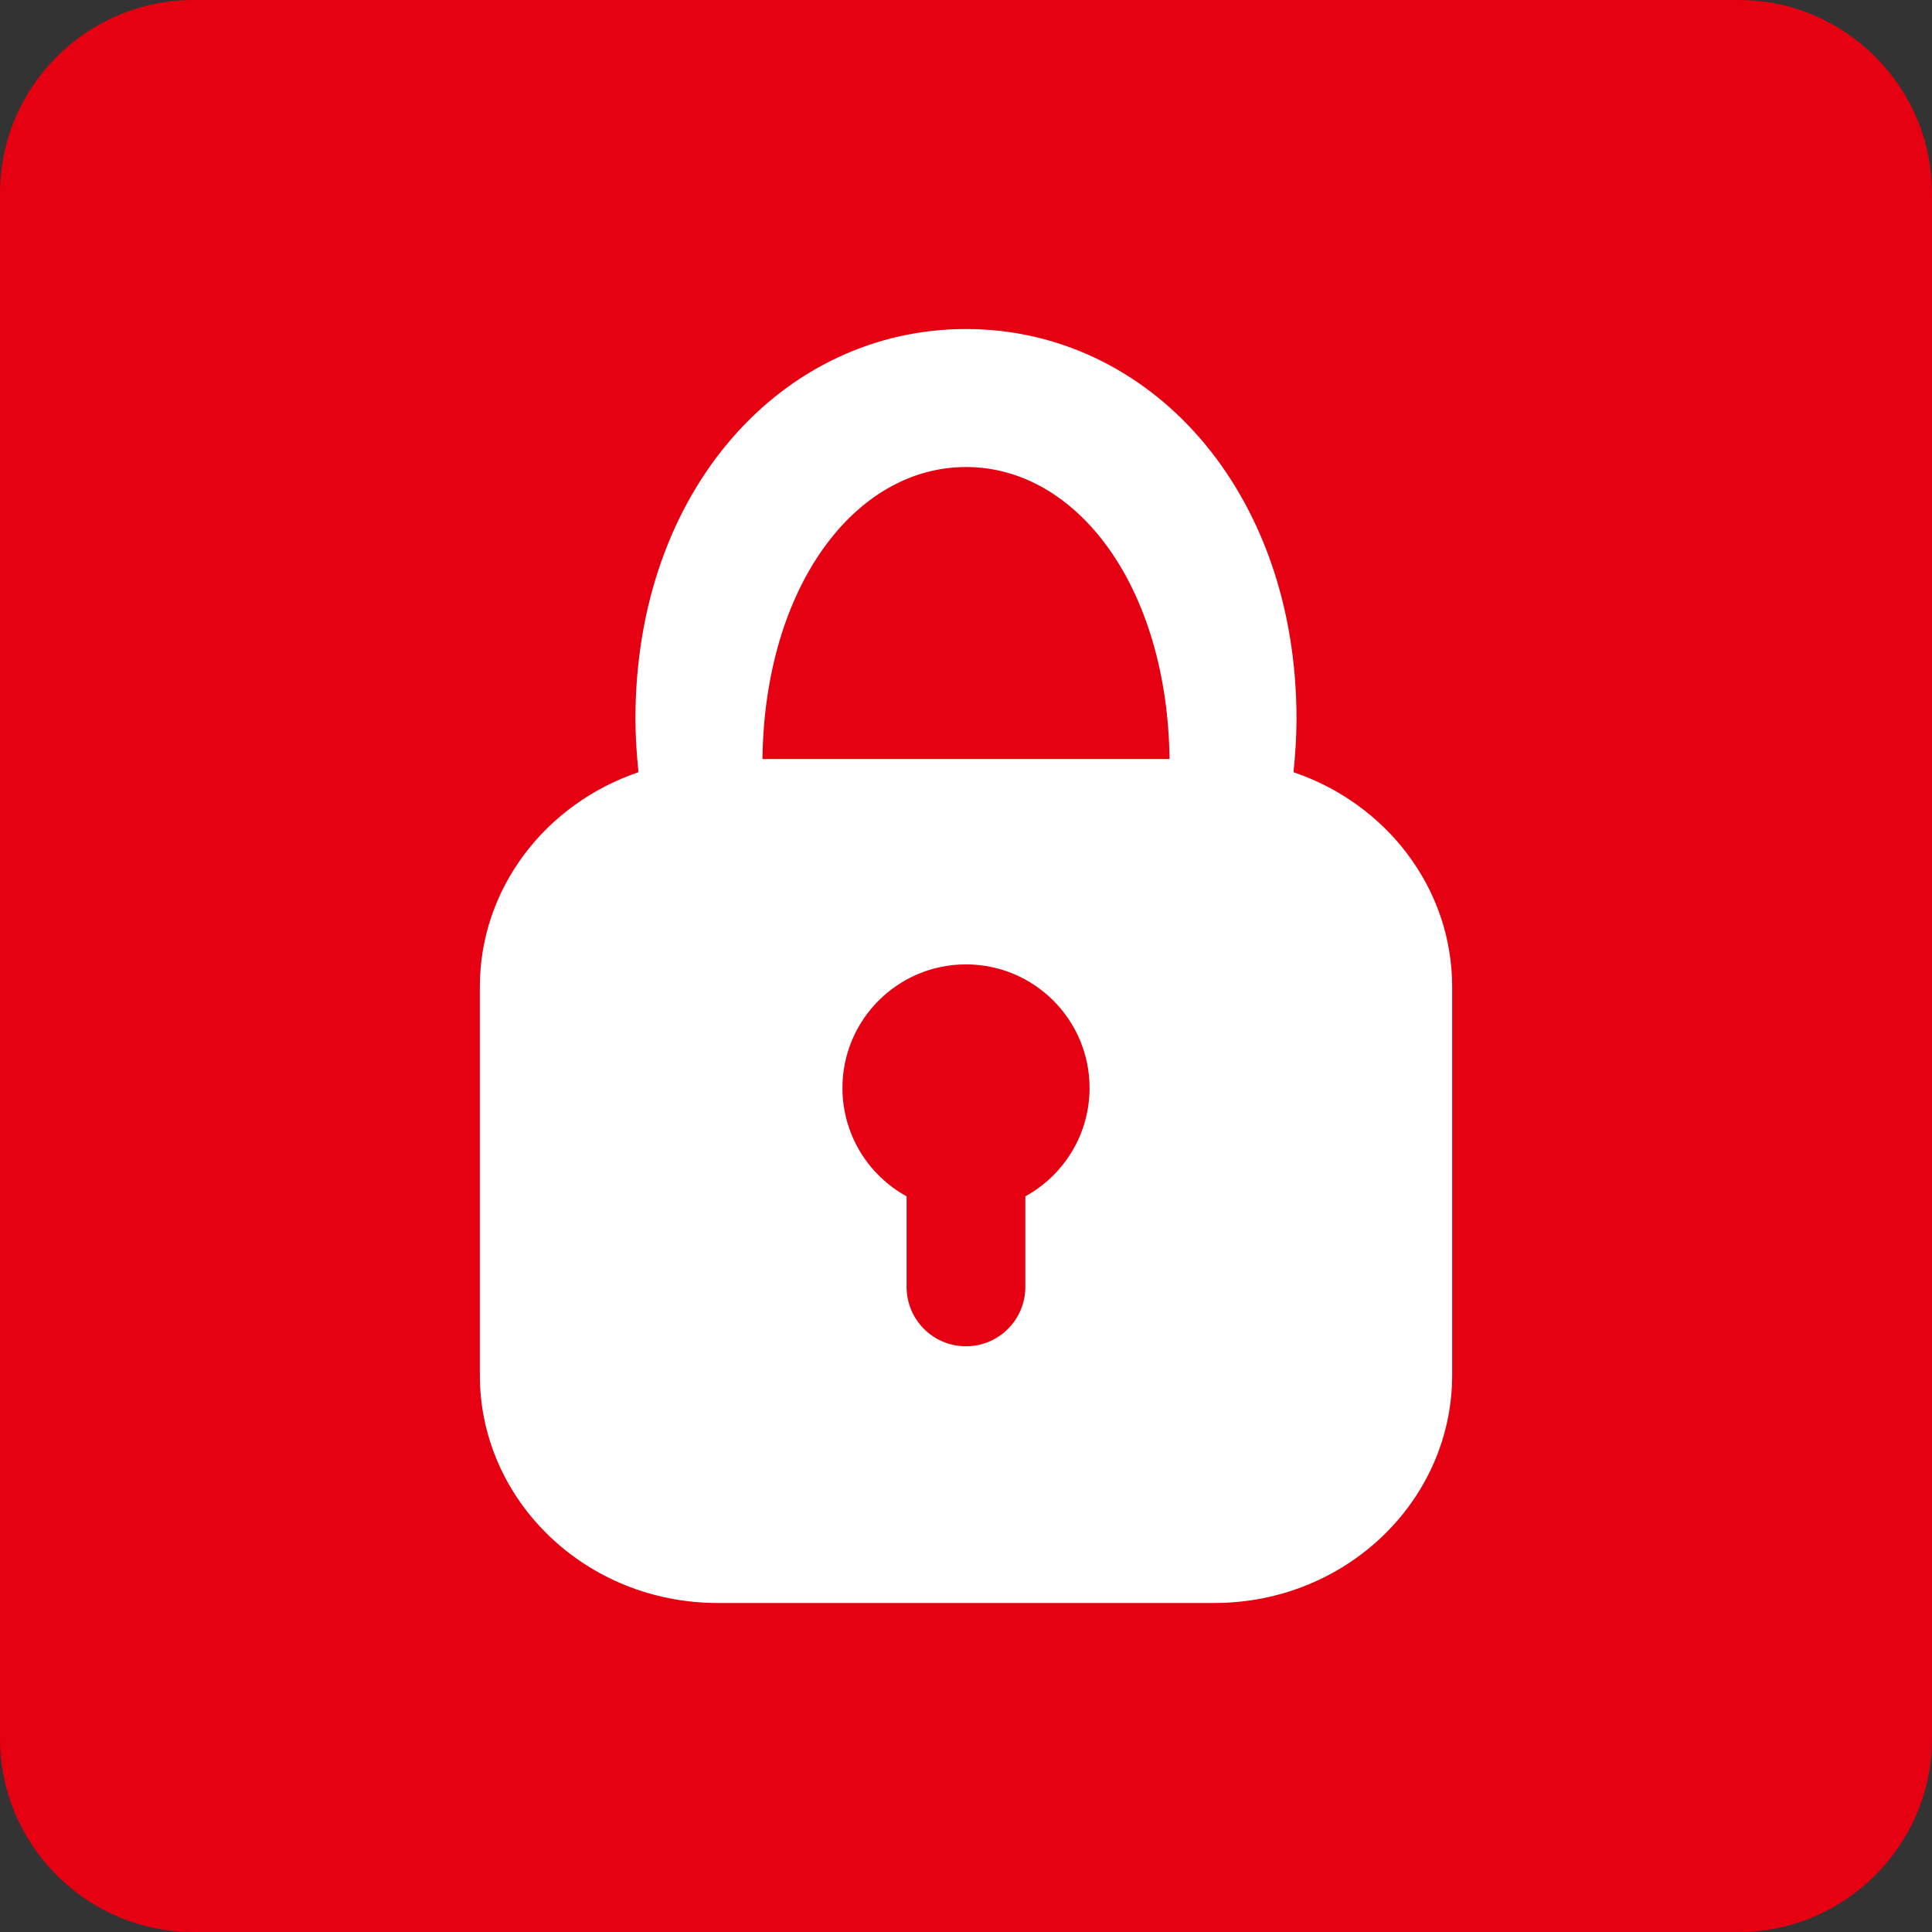 <?xml version="1.0" encoding="utf-8"?>
<!-- Generator: Adobe Illustrator 25.3.1, SVG Export Plug-In . SVG Version: 6.00 Build 0)  -->
<svg version="1.1" id="レイヤー_1" xmlns="http://www.w3.org/2000/svg" xmlns:xlink="http://www.w3.org/1999/xlink" x="0px"
	 y="0px" viewBox="0 0 100 100" style="enable-background:new 0 0 100 100;" xml:space="preserve">
<rect x="0" y="0" width="100" height="100" fill="#333333" stroke="none"/>
<style type="text/css">
	.st0{fill-rule:evenodd;clip-rule:evenodd;fill:#E50012;}
	.st1{fill:#FFFFFF;}
</style>
<g>
	<path class="st0" d="M100,90c0,5.5-4.5,10-10,10H10c-5.5,0-10-4.5-10-10V10C0,4.5,4.5,0,10,0h80c5.5,0,10,4.5,10,10V90z"/>
</g>
<g>
	<path class="st1" d="M66.952,39.969c0.09-0.905,0.155-1.822,0.155-2.758c0-11.88-7.658-20.181-17.107-20.181
		c-9.449,0-17.11,8.301-17.11,20.181c0,0.937,0.065,1.853,0.158,2.758c-4.78,1.62-8.212,5.978-8.212,11.115v20.088
		c0,6.516,5.507,11.798,12.305,11.798h25.718c6.798,0,12.305-5.282,12.305-11.798V51.085C75.164,45.947,71.733,41.589,66.952,39.969
		z M53.072,61.921v4.69c0,1.697-1.377,3.073-3.075,3.073c-1.696,0-3.072-1.376-3.072-3.073v-4.689
		c-1.977-1.088-3.32-3.192-3.32-5.609c0-3.532,2.862-6.396,6.392-6.396c3.533,0,6.398,2.864,6.398,6.396
		C56.395,58.73,55.053,60.833,53.072,61.921z M39.465,39.287c0.111-8.912,4.78-15.114,10.535-15.114s10.424,6.202,10.535,15.114
		H39.465z"/>
</g>
</svg>

